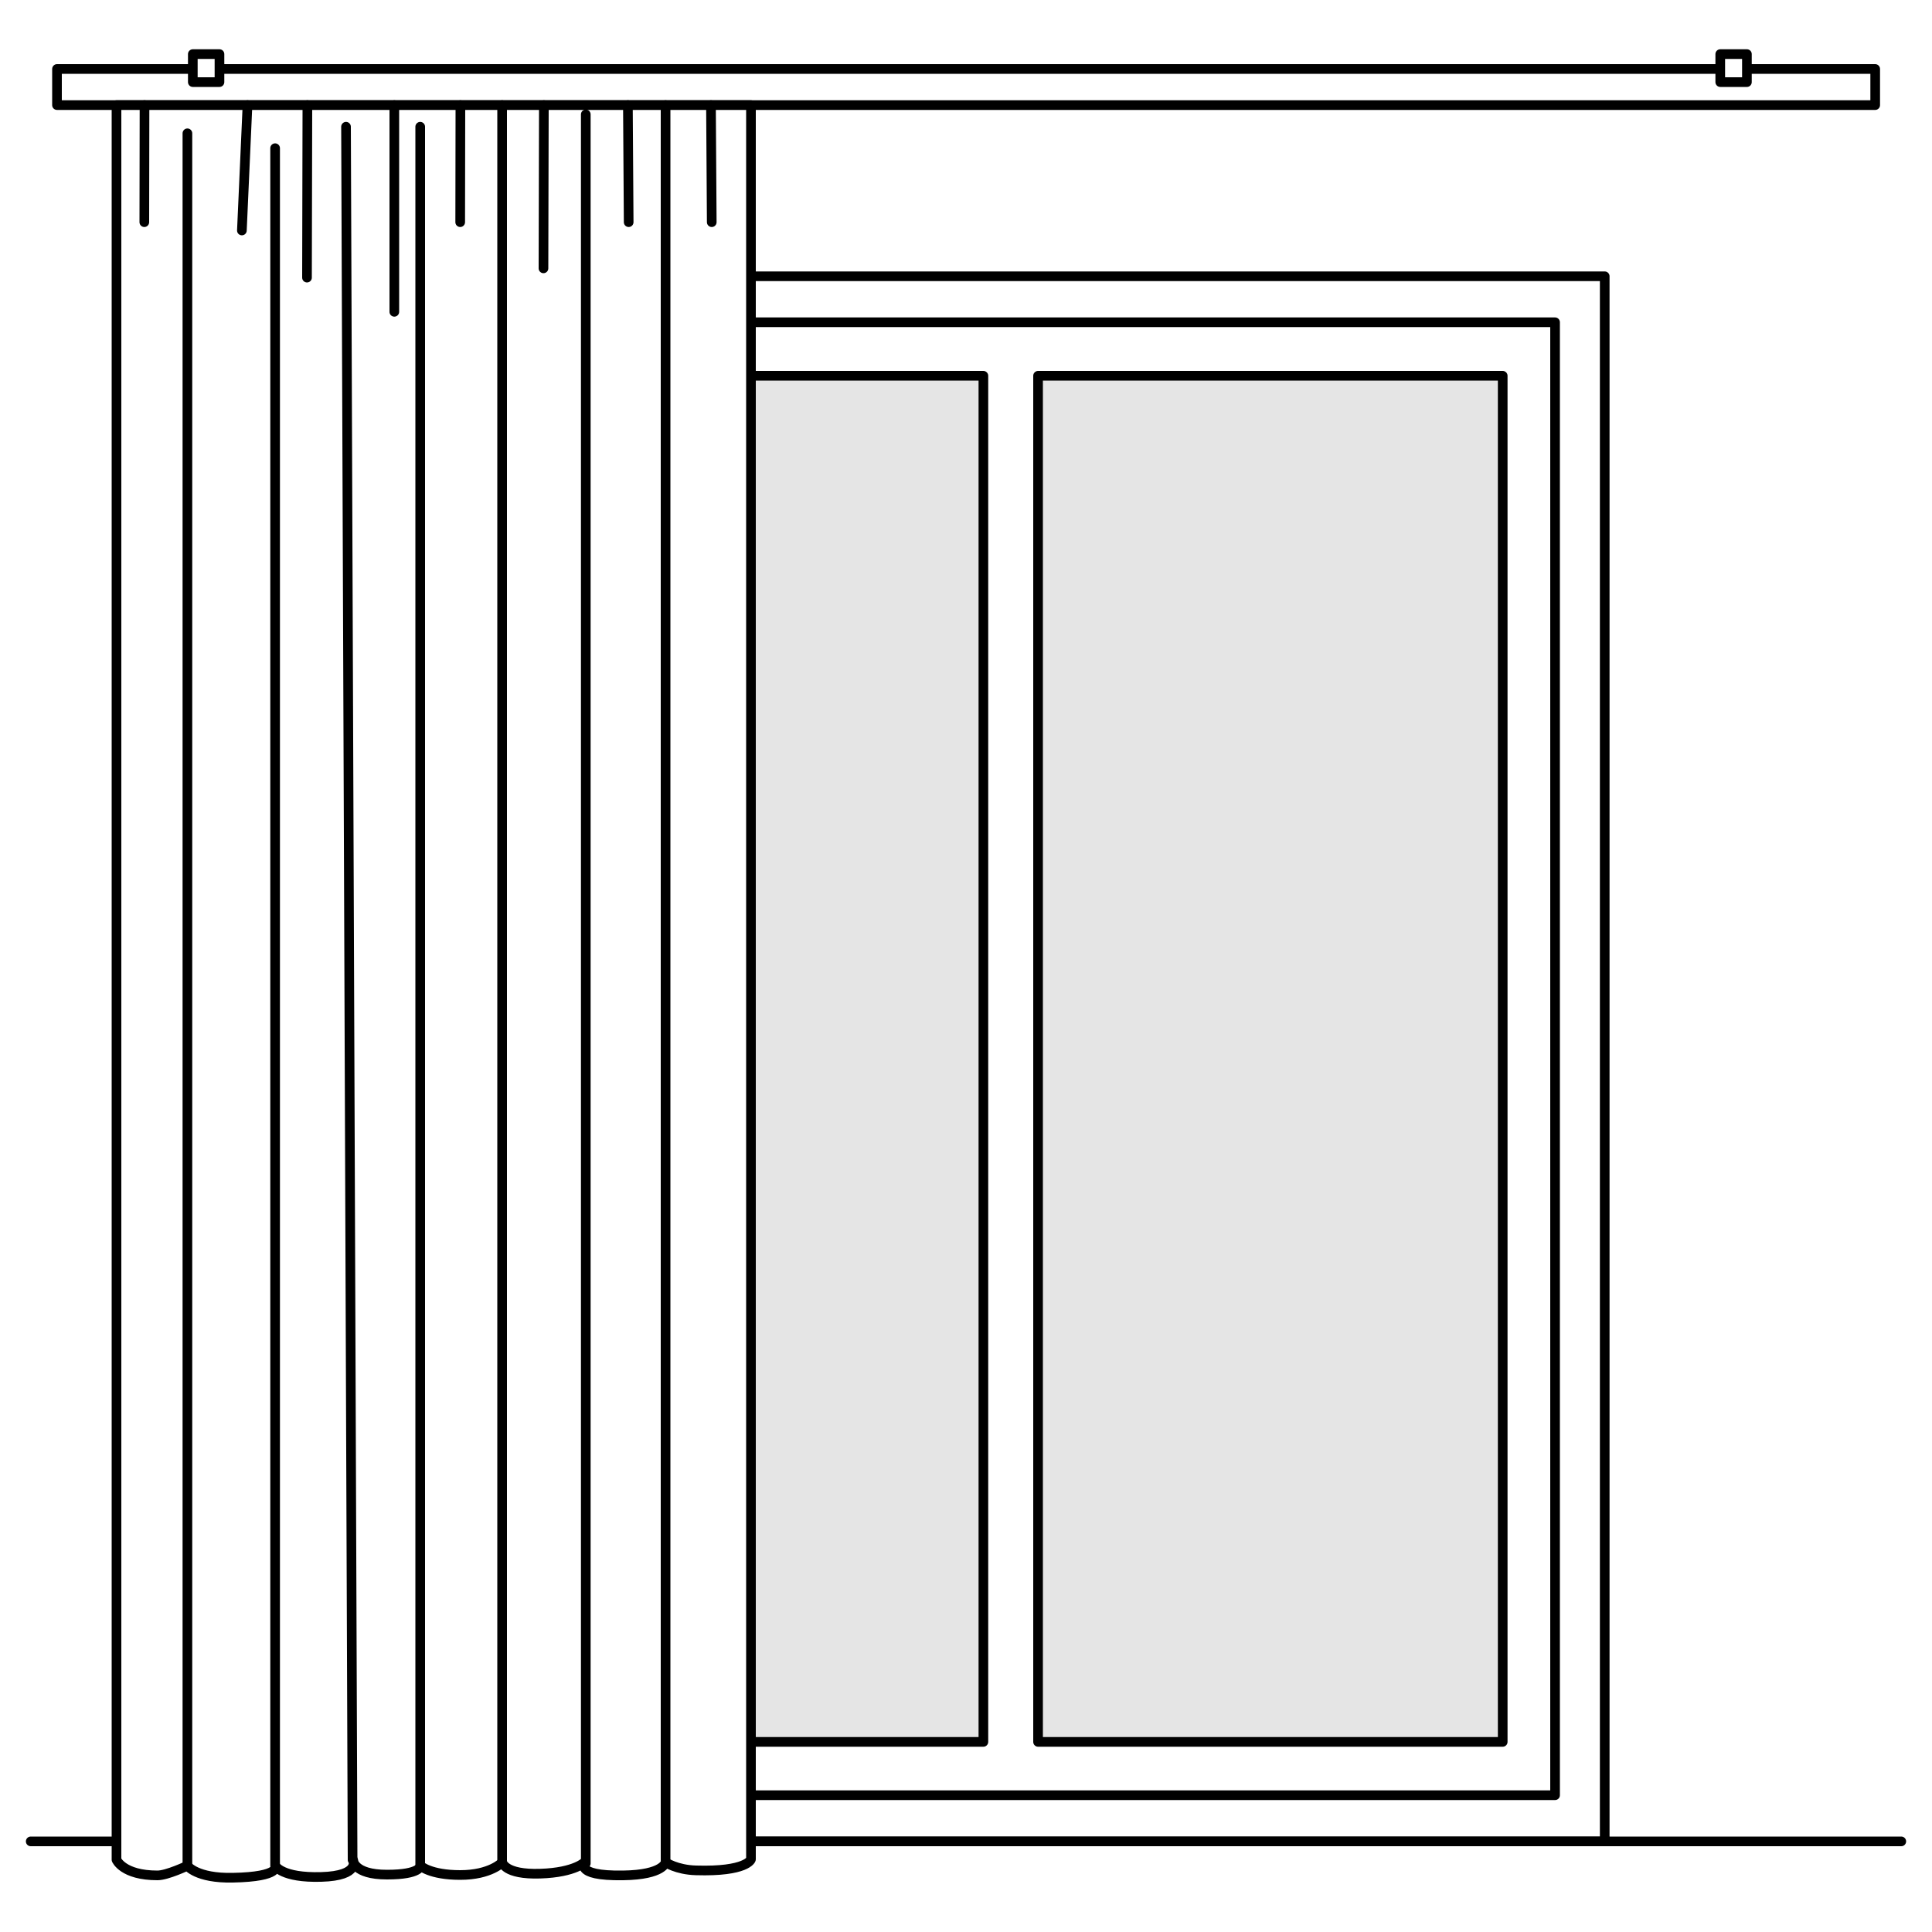 <?xml version="1.0" encoding="UTF-8"?> <svg xmlns="http://www.w3.org/2000/svg" xmlns:xlink="http://www.w3.org/1999/xlink" version="1.1" id="Calque_1" x="0px" y="0px" viewBox="0 0 100 100" style="enable-background:new 0 0 100 100;" xml:space="preserve"> <style type="text/css"> .st0{fill:#FFFFFF;} .st1{fill:#FFFFFF;stroke:#000000;stroke-width:0.5;stroke-linecap:round;stroke-linejoin:round;stroke-miterlimit:10;} .st2{fill:none;stroke:#000000;stroke-width:0.5;stroke-linecap:round;stroke-linejoin:round;stroke-miterlimit:10;} .st3{fill:#DADADA;stroke:#1D1D1B;stroke-width:0.5;stroke-miterlimit:10;} .st4{fill:none;stroke:#BE1622;stroke-linecap:round;stroke-linejoin:round;} .st5{fill:#BE1622;} .st6{fill:url(#SVGID_1_);stroke:#1D1D1B;stroke-width:0.5;stroke-miterlimit:10;} .st7{fill:url(#SVGID_00000091713142460793382010000017268513396280642220_);stroke:#1D1D1B;stroke-width:0.5;stroke-miterlimit:10;} .st8{fill:#EFE1DC;stroke:#1D1D1B;stroke-width:0.5;stroke-miterlimit:10;} .st9{fill:#DDD1BF;} .st10{fill:#DADADA;} .st11{fill:none;stroke:#1D1D1B;stroke-width:0.5;stroke-miterlimit:10;} .st12{fill:#EDEDED;stroke:#1D1D1B;stroke-width:0.5;stroke-miterlimit:10;} .st13{fill:#FFFFFF;stroke:#1D1D1B;stroke-width:0.5;stroke-miterlimit:10;} .st14{fill:none;stroke:#2FAC66;stroke-width:10;stroke-miterlimit:10;} .st15{clip-path:url(#SVGID_00000114764071160713059350000012274064653872568738_);fill:#9D9D9C;} .st16{clip-path:url(#SVGID_00000114764071160713059350000012274064653872568738_);} .st17{filter:url(#Adobe_OpacityMaskFilter);} .st18{clip-path:url(#SVGID_00000075858131447834509120000016296310305155745694_);} .st19{clip-path:url(#SVGID_00000075858131447834509120000016296310305155745694_);mask:url(#SVGID_00000155826640038628672860000003872180923011522720_);} .st20{opacity:0.7;clip-path:url(#SVGID_00000125569335025792971480000010488507782614900926_);fill:#E2D9CA;} .st21{clip-path:url(#SVGID_00000114764071160713059350000012274064653872568738_);fill:none;stroke:#1C1C1C;stroke-width:0.5;stroke-miterlimit:10;} .st22{clip-path:url(#SVGID_00000041289798001833239790000018035433502717120686_);fill:#FFFFFF;} .st23{clip-path:url(#SVGID_00000041289798001833239790000018035433502717120686_);} .st24{filter:url(#Adobe_OpacityMaskFilter_00000176027563277804451660000000588359791066693022_);} .st25{clip-path:url(#SVGID_00000009581014816332924210000015703295922850612360_);} .st26{opacity:0.9;clip-path:url(#SVGID_00000009581014816332924210000015703295922850612360_);mask:url(#SVGID_00000000940836207301343990000010445523371572762551_);} .st27{opacity:0.3;clip-path:url(#SVGID_00000152943131282083035820000015027812539546084771_);fill:#1D1D1B;} .st28{opacity:0.8;clip-path:url(#SVGID_00000041289798001833239790000018035433502717120686_);fill:#E7E4E4;} .st29{clip-path:url(#SVGID_00000041289798001833239790000018035433502717120686_);fill:none;stroke:#1C1C1C;stroke-width:0.5;stroke-miterlimit:10;} .st30{clip-path:url(#SVGID_00000041289798001833239790000018035433502717120686_);fill:#D8D4D3;stroke:#1D1D1B;stroke-width:0.5;stroke-miterlimit:10;} .st31{clip-path:url(#SVGID_00000086681556613044605070000012636323897478722998_);fill:#FFFFFF;} .st32{clip-path:url(#SVGID_00000086681556613044605070000012636323897478722998_);} .st33{filter:url(#Adobe_OpacityMaskFilter_00000029035293422778129190000001324946844022323851_);} .st34{clip-path:url(#SVGID_00000052089437088707349420000009746669149018749343_);} .st35{opacity:0.9;clip-path:url(#SVGID_00000052089437088707349420000009746669149018749343_);mask:url(#SVGID_00000108285502409936407360000013786334477338459532_);} .st36{opacity:0.3;clip-path:url(#SVGID_00000102533568312146475470000012969674407213759132_);fill:#1D1D1B;} .st37{opacity:0.8;clip-path:url(#SVGID_00000086681556613044605070000012636323897478722998_);fill:#E7E4E4;} .st38{clip-path:url(#SVGID_00000086681556613044605070000012636323897478722998_);fill:none;stroke:#1C1C1C;stroke-width:0.5;stroke-miterlimit:10;} .st39{clip-path:url(#SVGID_00000086681556613044605070000012636323897478722998_);fill:#D8D4D3;stroke:#1D1D1B;stroke-width:0.5;stroke-miterlimit:10;} .st40{fill:#ECECEC;} .st41{fill:none;stroke:#000000;stroke-width:0.5;stroke-linecap:round;stroke-linejoin:round;stroke-miterlimit:10;stroke-dasharray:1;} .st42{opacity:0.8;fill:#ECECEC;} .st43{fill:#B3B3B3;} .st44{fill:#ECECEC;stroke:#000000;stroke-width:0.5;stroke-linecap:round;stroke-linejoin:round;stroke-miterlimit:10;} .st45{fill:none;stroke:#000000;stroke-width:0.5;stroke-linecap:round;stroke-linejoin:round;} .st46{fill:none;stroke:#000000;stroke-width:0.5;stroke-linecap:round;stroke-linejoin:round;stroke-dasharray:1.125,1.125;} .st47{fill:none;stroke:#000000;stroke-width:0.5;stroke-linecap:round;stroke-linejoin:round;stroke-dasharray:1.117,1.117;} .st48{fill:none;stroke:#000000;stroke-width:0.5;stroke-linecap:round;stroke-linejoin:round;stroke-dasharray:1.111,1.111;} .st49{fill:none;stroke:#000000;stroke-width:0.5;stroke-linecap:round;stroke-linejoin:round;stroke-dasharray:1.125,1.125;} .st50{fill:none;stroke:#000000;stroke-width:0.5;stroke-miterlimit:10;} .st51{fill:#C6C6C5;} .st52{fill:#B3B3B3;stroke:#000000;stroke-width:0.5;stroke-linecap:round;stroke-linejoin:round;stroke-miterlimit:10;} .st53{filter:url(#Adobe_OpacityMaskFilter_00000092438172730818766890000001259853482043267254_);} .st54{fill:url(#SVGID_00000041291463019031380850000006382277428626336649_);} .st55{mask:url(#SVGID_00000042706854997862823810000008207001235365839292_);} .st56{clip-path:url(#SVGID_00000107546061395818660950000014220622390715025079_);fill:#E5E5E5;} .st57{filter:url(#Adobe_OpacityMaskFilter_00000055667728761517359840000001887803467515558580_);} .st58{fill:url(#SVGID_00000087370658236346495660000015691927276873213080_);} .st59{mask:url(#SVGID_00000170257675459220318650000004818747619217060521_);} .st60{clip-path:url(#SVGID_00000148638452020158394550000016383586511990681991_);fill:#E5E5E5;} .st61{filter:url(#Adobe_OpacityMaskFilter_00000020378020548007146950000014999257458005967509_);} .st62{fill:url(#SVGID_00000150804529824701627870000000424654652265847434_);} .st63{mask:url(#SVGID_00000132067429545989401200000011571279462530303889_);} .st64{clip-path:url(#SVGID_00000088113160052935419110000008636111117033912996_);fill:#E5E5E5;} .st65{filter:url(#Adobe_OpacityMaskFilter_00000134946036038225881940000014042348844046657420_);} .st66{fill:url(#SVGID_00000105406443948762308710000000079890009132660134_);} .st67{mask:url(#SVGID_00000089567729054681705490000003500312735378642357_);} .st68{clip-path:url(#SVGID_00000158014219716990989720000013310520975674072508_);fill:#E5E5E5;} </style> <g> <g> <g> <defs> <filter id="Adobe_OpacityMaskFilter" filterUnits="userSpaceOnUse" x="51.65" y="16.44" width="27.71" height="75.83"> <feFlood style="flood-color:white;flood-opacity:1" result="back"></feFlood> <feBlend in="SourceGraphic" in2="back" mode="normal"></feBlend> </filter> </defs> <mask maskUnits="userSpaceOnUse" x="51.65" y="16.44" width="27.71" height="75.83" id="SVGID_1_"> <g class="st17"> <linearGradient id="SVGID_00000026886016110699348930000008173680376080605315_" gradientUnits="userSpaceOnUse" x1="-246.924" y1="38.4" x2="-246.769" y2="38.4" gradientTransform="matrix(26.416 -504.053 -504.053 -26.416 25944.611 -123354.672)"> <stop offset="0" style="stop-color:#FFFFFF"></stop> <stop offset="0.205" style="stop-color:#BFBFBF"></stop> <stop offset="0.409" style="stop-color:#878787"></stop> <stop offset="0.596" style="stop-color:#5B5B5B"></stop> <stop offset="0.762" style="stop-color:#3B3B3B"></stop> <stop offset="0.903" style="stop-color:#282828"></stop> <stop offset="1" style="stop-color:#212121"></stop> </linearGradient> <polygon style="fill:url(#SVGID_00000026886016110699348930000008173680376080605315_);" points="49.08,99.1 50.93,6.06 87.03,11.05 85.18,104.09 "></polygon> </g> </mask> <g style="mask:url(#SVGID_1_);"> <g> <defs> <rect id="SVGID_00000121981132309751449770000010130190766258275513_" x="53.65" y="19.43" width="24.2" height="70.71"></rect> </defs> <clipPath id="SVGID_00000136394744111129306270000012585257946298323626_"> <use xlink:href="#SVGID_00000121981132309751449770000010130190766258275513_" style="overflow:visible;"></use> </clipPath> <rect x="51.65" y="16.44" style="clip-path:url(#SVGID_00000136394744111129306270000012585257946298323626_);fill:#E5E5E5;" width="27.71" height="75.83"></rect> </g> </g> </g> <g> <defs> <filter id="Adobe_OpacityMaskFilter_00000173861715947565116430000014273617465351899279_" filterUnits="userSpaceOnUse" x="24.77" y="16.44" width="27.71" height="75.83"> <feFlood style="flood-color:white;flood-opacity:1" result="back"></feFlood> <feBlend in="SourceGraphic" in2="back" mode="normal"></feBlend> </filter> </defs> <mask maskUnits="userSpaceOnUse" x="24.77" y="16.44" width="27.71" height="75.83" id="SVGID_00000178183992763021658280000009404879259399405205_"> <g style="filter:url(#Adobe_OpacityMaskFilter_00000173861715947565116430000014273617465351899279_);"> <linearGradient id="SVGID_00000181791529331738070140000014069365978451629955_" gradientUnits="userSpaceOnUse" x1="-246.918" y1="38.271" x2="-246.762" y2="38.271" gradientTransform="matrix(26.416 -504.053 -504.053 -26.416 25852.342 -123354.672)"> <stop offset="0" style="stop-color:#FFFFFF"></stop> <stop offset="0.205" style="stop-color:#BFBFBF"></stop> <stop offset="0.409" style="stop-color:#878787"></stop> <stop offset="0.596" style="stop-color:#5B5B5B"></stop> <stop offset="0.762" style="stop-color:#3B3B3B"></stop> <stop offset="0.903" style="stop-color:#282828"></stop> <stop offset="1" style="stop-color:#212121"></stop> </linearGradient> <polygon style="fill:url(#SVGID_00000181791529331738070140000014069365978451629955_);" points="22.2,99.1 24.05,6.06 60.15,11.05 58.3,104.09 "></polygon> </g> </mask> <g style="mask:url(#SVGID_00000178183992763021658280000009404879259399405205_);"> <g> <defs> <rect id="SVGID_00000122689943466348735380000015028150069275839888_" x="26.77" y="19.43" width="24.2" height="70.71"></rect> </defs> <clipPath id="SVGID_00000018228416304198294870000002495886495748128180_"> <use xlink:href="#SVGID_00000122689943466348735380000015028150069275839888_" style="overflow:visible;"></use> </clipPath> <rect x="24.77" y="16.44" style="clip-path:url(#SVGID_00000018228416304198294870000002495886495748128180_);fill:#E5E5E5;" width="27.71" height="75.83"></rect> </g> </g> </g> <rect x="21.57" y="14.3" class="st2" width="61.49" height="81.01"></rect> <rect x="24.15" y="16.68" class="st2" width="56.34" height="76.24"></rect> <path class="st2" d="M1.59,95.31h96.82"></path> <rect x="26.85" y="19.45" class="st2" width="24.05" height="70.71"></rect> <rect x="53.73" y="19.45" class="st2" width="24.05" height="70.71"></rect> </g> <rect x="2.95" y="3.57" class="st2" width="94.11" height="1.87"></rect> <rect x="9.98" y="2.8" class="st1" width="1.38" height="1.45"></rect> <rect x="89.04" y="2.8" class="st1" width="1.38" height="1.45"></rect> <g> <path class="st1" d="M6.03,5.44h32.84v90.8c0,0-0.21,0.65-2.85,0.57c-1.01-0.03-1.57-0.42-1.57-0.42s-0.09,0.65-2.2,0.68 c-2.64,0.04-1.95-0.72-1.95-0.72s-0.49,0.57-2.34,0.63c-1.86,0.06-1.96-0.59-1.96-0.59s-0.61,0.66-2.18,0.66 c-1.56,0-2.06-0.48-2.06-0.48s0.03,0.46-1.73,0.46c-1.76,0-1.76-0.77-1.76-0.77s0.42,0.83-1.64,0.89 c-2.05,0.06-2.38-0.58-2.38-0.58s0.34,0.57-2.2,0.62c-1.88,0.04-2.35-0.62-2.35-0.62s-1.05,0.5-1.55,0.5 c-1.79,0-2.12-0.81-2.12-0.81V5.44z"></path> <line class="st2" x1="30.32" y1="96.45" x2="30.32" y2="5.92"></line> <line class="st2" x1="34.45" y1="96.28" x2="34.45" y2="5.44"></line> <line class="st2" x1="25.99" y1="96.39" x2="25.99" y2="5.44"></line> <line class="st2" x1="21.75" y1="96.57" x2="21.75" y2="6.56"></line> <line class="st2" x1="18.25" y1="96.26" x2="17.91" y2="6.56"></line> <line class="st2" x1="9.7" y1="96.57" x2="9.7" y2="6.9"></line> <line class="st2" x1="14.24" y1="96.57" x2="14.24" y2="7.67"></line> <line class="st2" x1="32.5" y1="5.44" x2="32.54" y2="11.5"></line> <line class="st2" x1="28.15" y1="5.44" x2="28.13" y2="13.89"></line> <line class="st2" x1="15.91" y1="5.44" x2="15.89" y2="14.37"></line> <line class="st2" x1="23.83" y1="5.44" x2="23.82" y2="11.5"></line> <line class="st2" x1="12.81" y1="5.44" x2="12.52" y2="11.93"></line> <line class="st2" x1="20.41" y1="5.44" x2="20.41" y2="16.14"></line> <line class="st2" x1="36.8" y1="5.44" x2="36.84" y2="11.5"></line> <line class="st2" x1="7.48" y1="5.44" x2="7.47" y2="11.5"></line> </g> </g> </svg> 